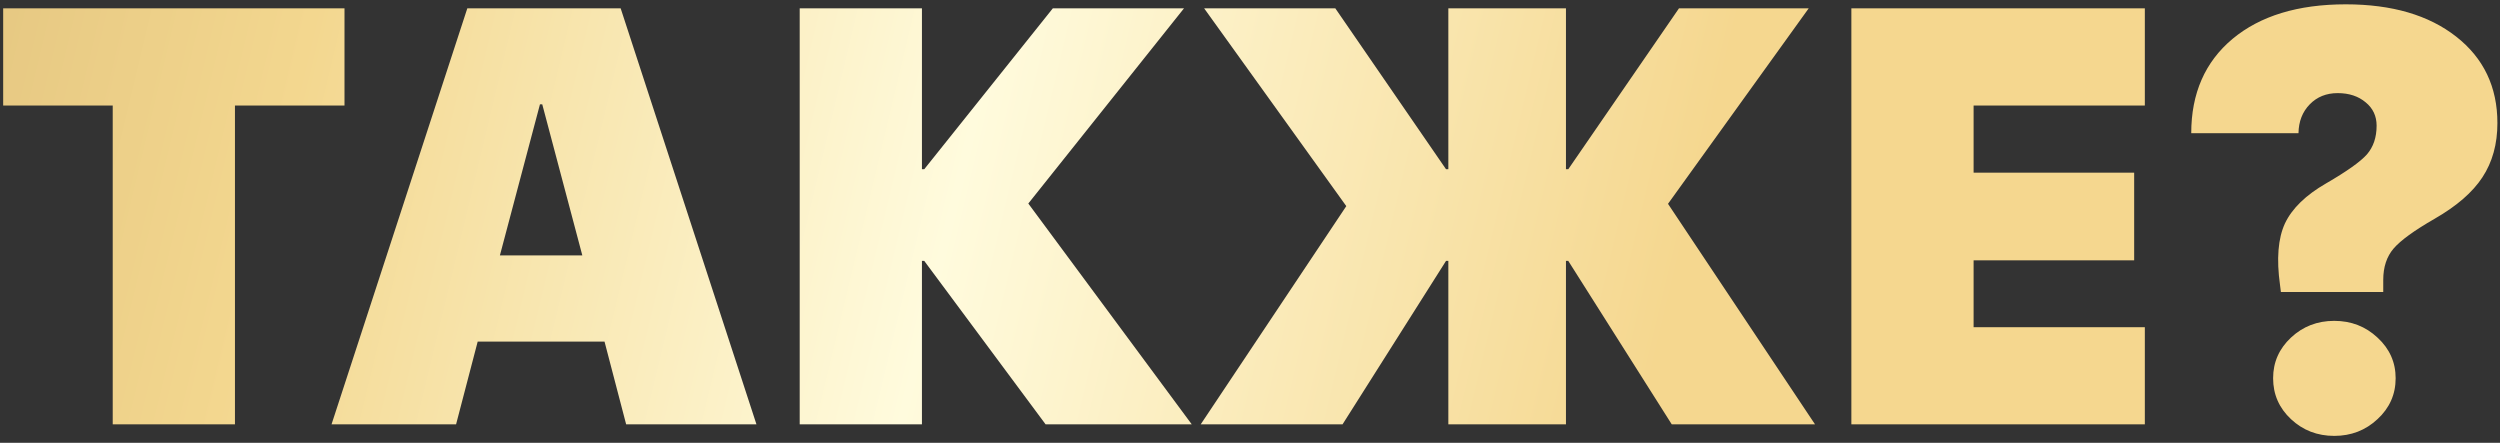 <?xml version="1.0" encoding="UTF-8"?> <svg xmlns="http://www.w3.org/2000/svg" width="271" height="48" viewBox="0 0 271 48" fill="none"><rect x="0" y="0" width="271" height="48" fill="#333333" stroke="none"/> <g clip-path="url(#clip0_1403_1062)"> <path d="M-301.344 46L-288.062 23.406V23.156L-301.375 0.906H-285.938L-278.844 15.281H-278.594L-271.469 0.906H-256.781L-270.75 23.219V23.469L-256.844 46H-271.594L-279.344 32.406H-279.625L-287.344 46H-301.344ZM-248.906 6.406C-244.823 2.219 -239.292 0.125 -232.312 0.125C-225.333 0.125 -219.802 2.219 -215.719 6.406C-211.635 10.594 -209.594 16.281 -209.594 23.469C-209.594 30.656 -211.635 36.344 -215.719 40.531C-219.802 44.698 -225.333 46.781 -232.312 46.781C-239.312 46.781 -244.854 44.698 -248.938 40.531C-253 36.344 -255.031 30.656 -255.031 23.469C-255.031 16.281 -252.99 10.594 -248.906 6.406ZM-225.625 14.156C-227.312 11.844 -229.542 10.688 -232.312 10.688C-235.083 10.688 -237.312 11.844 -239 14.156C-240.688 16.469 -241.531 19.573 -241.531 23.469C-241.531 27.344 -240.698 30.438 -239.031 32.75C-237.344 35.062 -235.104 36.219 -232.312 36.219C-229.521 36.219 -227.292 35.062 -225.625 32.75C-223.938 30.438 -223.094 27.344 -223.094 23.469C-223.094 19.573 -223.938 16.469 -225.625 14.156ZM-163.625 46H-176.875V29.219H-177.125C-177.229 29.281 -177.375 29.375 -177.562 29.5C-177.75 29.604 -178.167 29.792 -178.812 30.062C-179.438 30.333 -180.115 30.573 -180.844 30.781C-181.573 30.99 -182.51 31.188 -183.656 31.375C-184.802 31.542 -185.99 31.625 -187.219 31.625C-192.552 31.625 -196.76 30.094 -199.844 27.031C-202.906 23.969 -204.438 19.885 -204.438 14.781V0.906H-191.188V13.312C-191.188 15.688 -190.562 17.5 -189.312 18.75C-188.062 20 -186.219 20.625 -183.781 20.625C-182.823 20.625 -181.927 20.562 -181.094 20.438C-180.26 20.292 -179.594 20.125 -179.094 19.938C-178.594 19.729 -178.167 19.521 -177.812 19.312C-177.458 19.104 -177.208 18.938 -177.062 18.812L-176.875 18.594V0.906H-163.625V46ZM-124.938 35.469V46H-156.75V0.906H-124.938V11.438H-143.5V18.719H-126.094V28.219H-143.5V35.469H-124.938ZM-118.062 46V0.906H-104.812V35.5H-95.5V0.906H-82.25V35.5H-72.938V0.906H-59.688V46H-118.062ZM-52.812 46V0.906H-39.562V14.469H-33.125C-27.833 14.469 -23.562 15.906 -20.312 18.781C-17.062 21.635 -15.438 25.438 -15.438 30.188C-15.438 35 -16.979 38.844 -20.062 41.719C-23.125 44.573 -27.177 46 -32.219 46H-52.812ZM-39.562 36H-35.75C-33.583 36 -31.906 35.51 -30.719 34.531C-29.531 33.531 -28.938 32.073 -28.938 30.156C-28.938 28.24 -29.542 26.781 -30.75 25.781C-31.958 24.781 -33.656 24.281 -35.844 24.281H-39.562V36ZM25.469 46H12.219V11.438H0.344V0.906H37.344V11.438H25.469V46ZM67.875 46L65.531 37.031H51.781L49.438 46H35.938L50.656 0.906H67.281L82 46H67.875ZM58.531 11.312L54.188 27.688H63.125L58.781 11.312H58.531ZM111.469 22.062L129.188 46H113.344L100.188 28.281H99.938V46H86.688V0.906H99.938V18.344H100.188L114.125 0.906H128.344L111.469 22.062ZM180.812 22.094L196.75 46H181.219L170 28.281H169.75V46H157V28.281H156.75L145.531 46H130.156L145.938 22.344L130.531 0.906H144.75L156.75 18.344H157V0.906H169.75V18.344H170L182 0.906H196.062L180.812 22.094ZM232.5 35.469V46H200.688V0.906H232.5V11.438H213.938V18.719H231.344V28.219H213.938V35.469H232.5ZM237.531 14.438C237.531 10.125 239.021 6.719 242 4.219C245 1.719 249.094 0.469 254.281 0.469C259.281 0.469 263.271 1.635 266.25 3.969C269.229 6.302 270.719 9.427 270.719 13.344C270.719 15.615 270.177 17.573 269.094 19.219C268.031 20.844 266.302 22.344 263.906 23.719C261.698 24.99 260.219 26.062 259.469 26.938C258.719 27.812 258.344 28.948 258.344 30.344V31.656H247.25L247.156 30.906C246.76 28.073 246.938 25.844 247.688 24.219C248.458 22.594 249.948 21.146 252.156 19.875C254.385 18.583 255.854 17.542 256.562 16.75C257.271 15.938 257.625 14.896 257.625 13.625C257.625 12.583 257.229 11.74 256.438 11.094C255.646 10.427 254.635 10.094 253.406 10.094C252.177 10.094 251.167 10.5 250.375 11.312C249.583 12.125 249.177 13.167 249.156 14.438H237.531ZM257.719 45.438C256.427 46.646 254.865 47.25 253.031 47.25C251.198 47.25 249.635 46.646 248.344 45.438C247.052 44.229 246.406 42.75 246.406 41C246.406 39.271 247.052 37.802 248.344 36.594C249.635 35.385 251.198 34.781 253.031 34.781C254.865 34.781 256.427 35.385 257.719 36.594C259.031 37.802 259.688 39.271 259.688 41C259.688 42.75 259.031 44.229 257.719 45.438Z" fill="url(#paint0_radial_1403_1062)"></path> </g> <defs> <radialGradient id="paint0_radial_1403_1062" cx="0" cy="0" r="1" gradientUnits="userSpaceOnUse" gradientTransform="translate(-59.335 16.454) rotate(13.261) scale(237.788 2187.03)"> <stop stop-color="#D2B16E"></stop> <stop offset="0.369" stop-color="#F3D78F"></stop> <stop offset="0.672" stop-color="#FFFBDD"></stop> <stop offset="1" stop-color="#F5D78F"></stop> </radialGradient> <clipPath id="clip0_1403_1062"> <rect width="271" height="48" fill="white"></rect> </clipPath> </defs> </svg> 